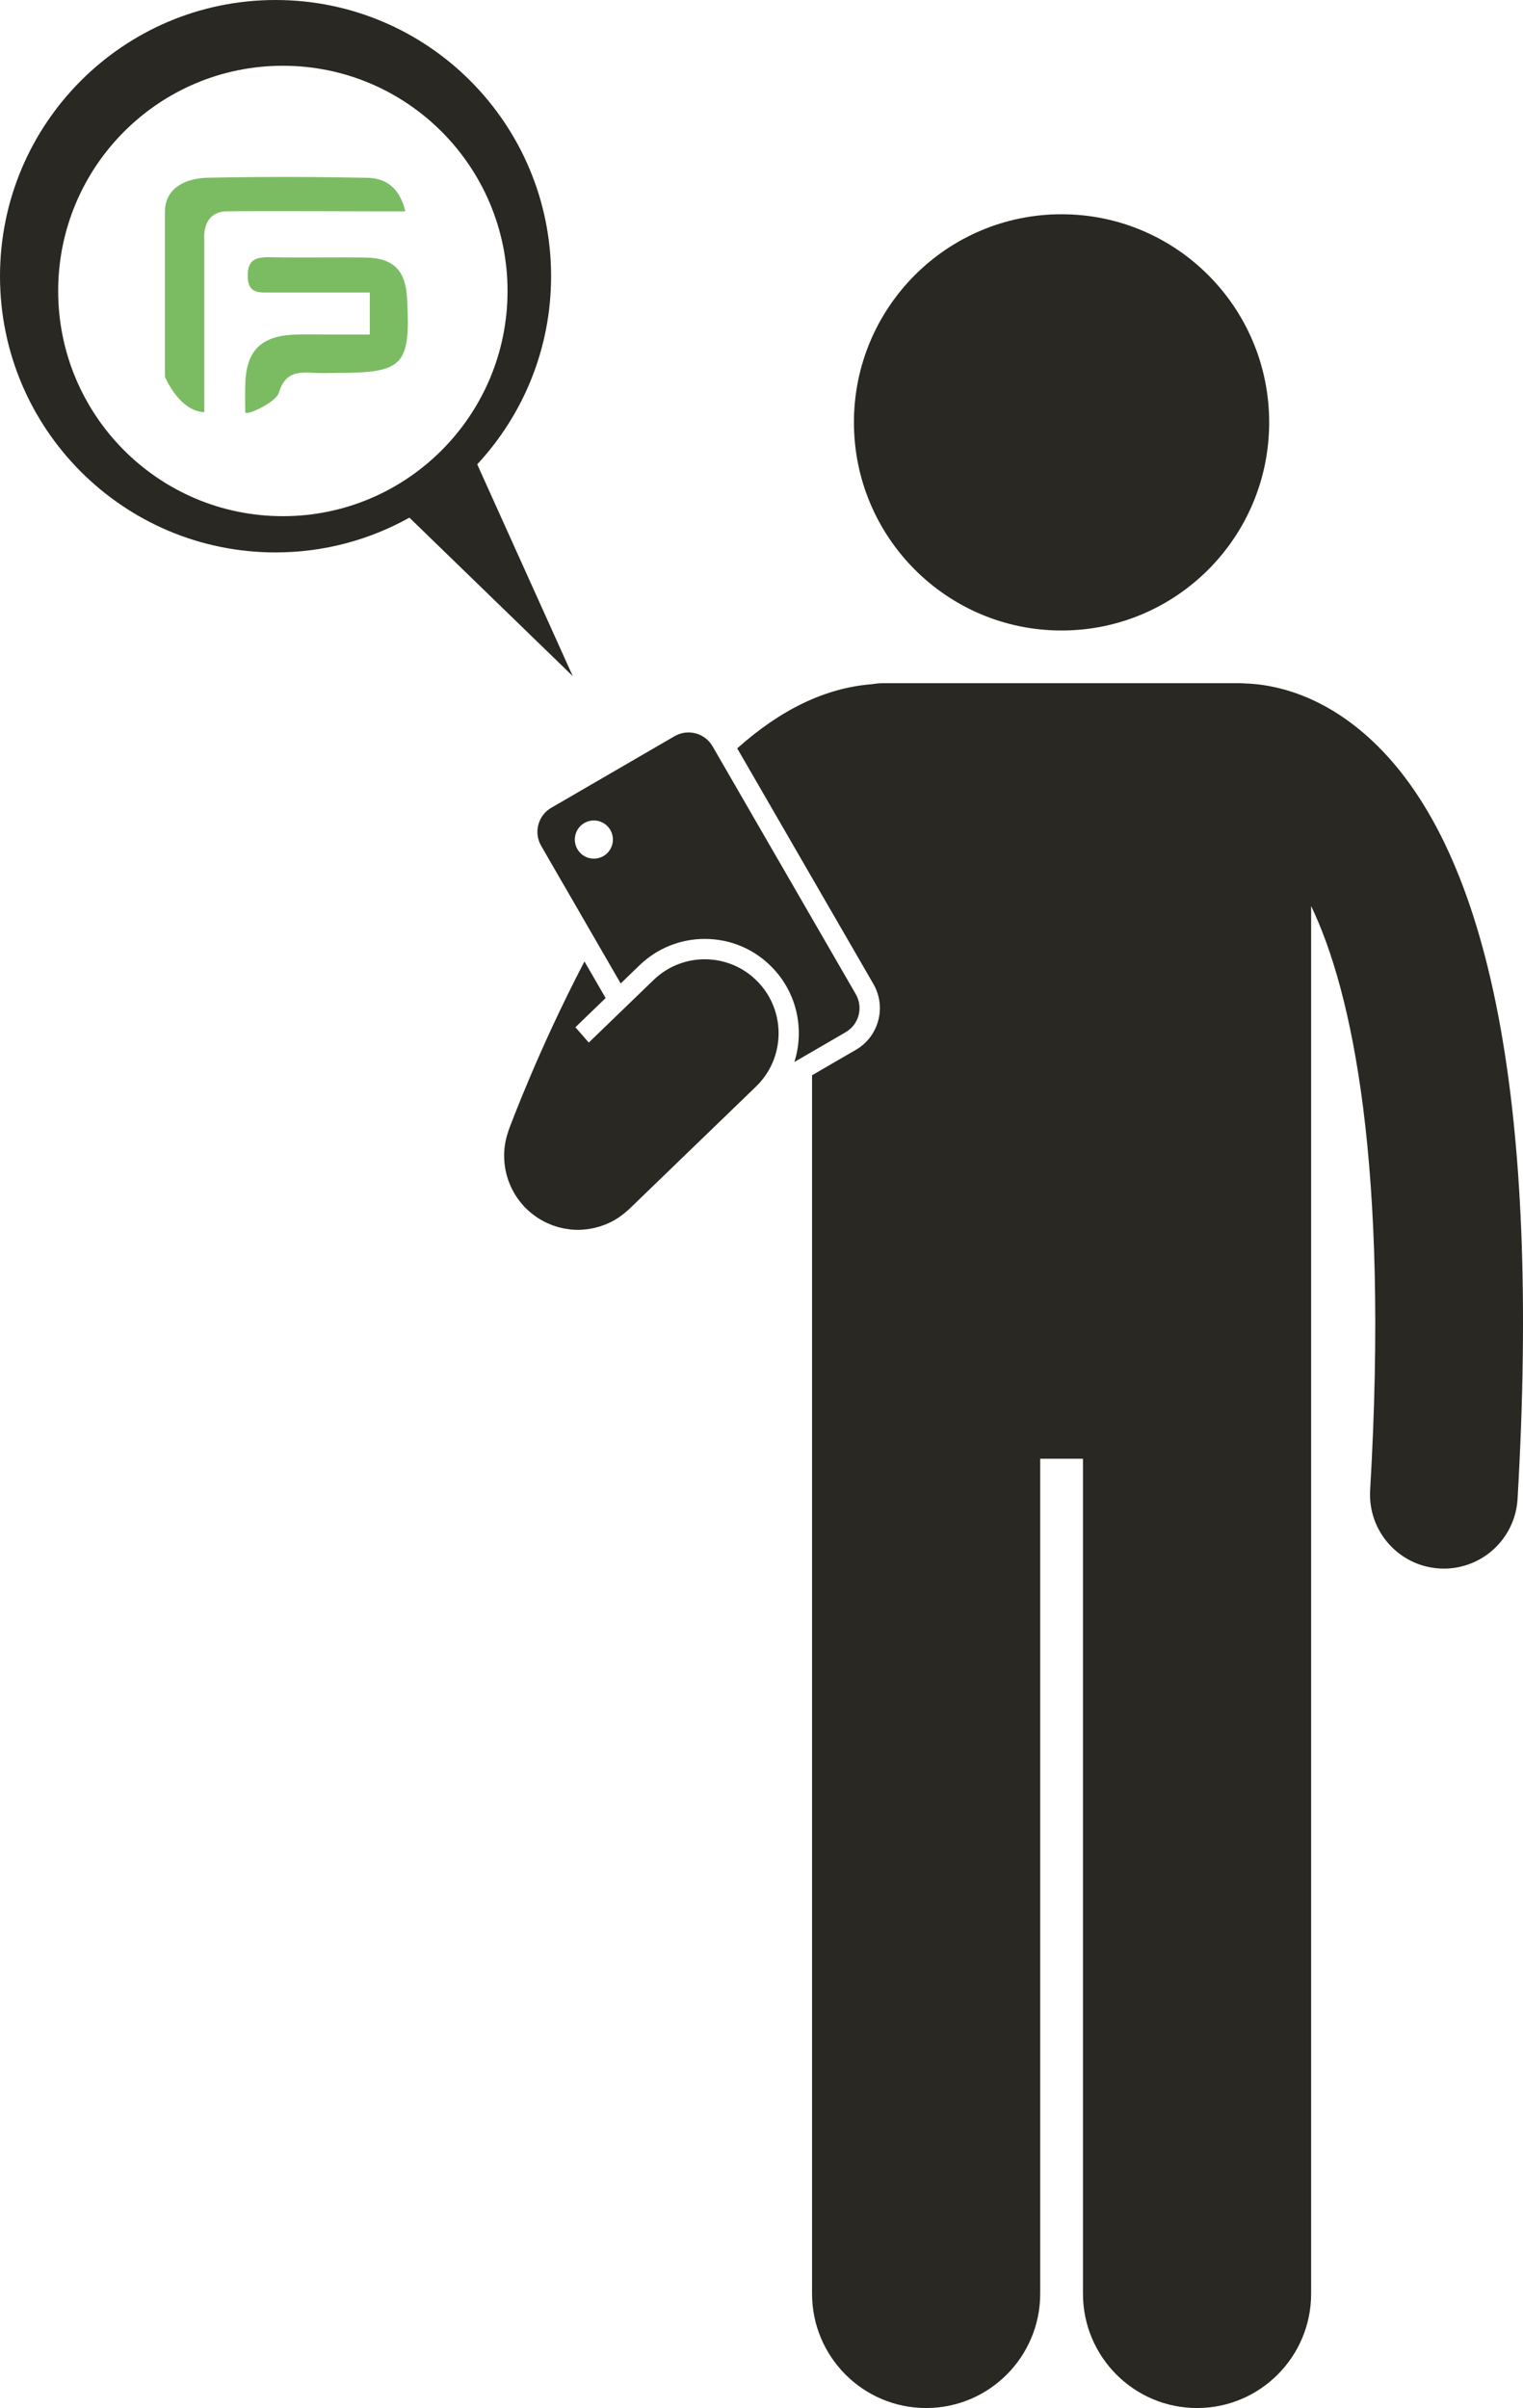 <?xml version="1.0" encoding="UTF-8"?> <svg xmlns="http://www.w3.org/2000/svg" width="143" height="226" viewBox="0 0 143 226" fill="none"><g clip-path="url(#clip0_58_728)"><path fill-rule="evenodd" clip-rule="evenodd" d="M38.062 19.836H35.151C35.151 19.836 23.617 19.794 21.282 19.836C18.948 19.877 19.185 22.361 19.185 22.361V36.027C19.185 36.027 19.188 37.796 19.188 38.687C16.811 38.591 15.485 35.357 15.485 35.357V19.898C15.485 17.565 17.532 16.727 19.478 16.683C24.47 16.576 29.468 16.589 34.463 16.687C36.087 16.719 37.478 17.453 38.062 19.834V19.836Z" fill="#7BBC63"></path><path fill-rule="evenodd" clip-rule="evenodd" d="M34.72 31.4V27.452C31.508 27.452 28.459 27.454 25.41 27.451C24.359 27.451 23.29 27.594 23.258 25.953C23.226 24.371 24.019 24.115 25.346 24.141C28.331 24.204 31.318 24.13 34.304 24.172C36.932 24.207 38.081 25.364 38.222 27.993C38.56 34.306 37.908 35.001 31.635 35.001C30.889 35.001 30.141 35.039 29.397 34.992C27.904 34.897 26.75 34.975 26.184 36.856C25.898 37.803 23.032 39.08 23.028 38.687C23.023 38.293 23 36.865 23.034 35.926C23.143 32.961 24.483 31.581 27.468 31.415C28.66 31.349 29.855 31.4 31.051 31.398C32.226 31.398 33.398 31.398 34.724 31.398L34.72 31.4Z" fill="#7BBC63"></path><path d="M123.107 215.27V85.033C126.981 93.105 130.43 109.364 128.648 139.867C128.425 143.696 131.34 146.981 135.163 147.205C135.301 147.214 135.438 147.218 135.575 147.218C139.218 147.218 142.272 144.37 142.489 140.679C144.631 104.004 140.051 80.078 128.881 69.561C124.043 65.007 119.316 64.206 116.866 64.142C116.716 64.133 116.566 64.12 116.413 64.12H82.942C82.575 64.12 82.218 64.157 81.868 64.214C77.554 64.549 73.355 66.545 69.22 70.235L82.009 92.355C83.254 94.508 82.519 97.276 80.368 98.523L76.246 100.915V215.268C76.246 221.197 81.043 226 86.957 226C92.87 226 97.669 221.197 97.669 215.268V136.905H101.684V215.268C101.684 221.197 106.481 226 112.395 226C118.31 226 123.107 221.197 123.107 215.268V215.27Z" fill="#292823"></path><path d="M119.167 39.641C119.167 50.429 110.44 59.174 99.673 59.174C88.906 59.174 80.179 50.429 80.179 39.641C80.179 28.853 88.906 20.109 99.673 20.109C110.44 20.109 119.167 28.853 119.167 39.641Z" fill="#292823"></path><path d="M80.358 93.314L66.901 70.037C66.184 68.798 64.585 68.373 63.348 69.088L51.754 75.817C50.517 76.535 50.092 78.138 50.807 79.377L58.279 92.301L60.042 90.598C61.696 89.001 63.874 88.12 66.171 88.12C68.594 88.12 70.854 89.082 72.536 90.83C74.865 93.252 75.54 96.67 74.587 99.671L79.408 96.872C80.647 96.154 81.072 94.553 80.356 93.314H80.358ZM54.213 79.694C53.718 78.838 54.01 77.74 54.863 77.245C55.717 76.748 56.812 77.042 57.307 77.897C57.801 78.752 57.51 79.85 56.656 80.345C55.801 80.841 54.707 80.549 54.213 79.694Z" fill="#292823"></path><path d="M70.983 101.976C73.741 99.315 73.82 94.919 71.166 92.156C68.51 89.393 64.121 89.314 61.365 91.975L55.284 97.847L54.026 96.41L56.865 93.67L54.878 90.235C50.558 98.492 47.884 105.733 47.754 106.083C47.739 106.127 47.73 106.168 47.715 106.212C47.671 106.338 47.632 106.464 47.598 106.592C47.57 106.694 47.541 106.795 47.517 106.897C47.493 107.004 47.47 107.116 47.449 107.225C47.427 107.345 47.406 107.468 47.391 107.588C47.378 107.681 47.37 107.771 47.363 107.863C47.35 107.999 47.34 108.134 47.337 108.27C47.333 108.355 47.337 108.44 47.337 108.524C47.337 108.662 47.34 108.799 47.35 108.937C47.355 109.029 47.367 109.119 47.376 109.212C47.389 109.338 47.402 109.462 47.423 109.587C47.44 109.696 47.463 109.805 47.487 109.912C47.508 110.016 47.53 110.12 47.557 110.221C47.59 110.349 47.63 110.474 47.669 110.6C47.696 110.683 47.72 110.766 47.75 110.845C47.799 110.978 47.855 111.112 47.912 111.244C47.942 111.316 47.972 111.387 48.006 111.457C48.068 111.587 48.136 111.713 48.203 111.837C48.243 111.911 48.284 111.984 48.327 112.058C48.395 112.169 48.468 112.28 48.541 112.389C48.598 112.474 48.656 112.557 48.718 112.64C48.786 112.732 48.859 112.82 48.932 112.909C49.01 113.003 49.09 113.093 49.171 113.184C49.205 113.222 49.235 113.261 49.271 113.299C49.308 113.338 49.352 113.372 49.389 113.41C49.481 113.5 49.575 113.589 49.673 113.675C49.756 113.749 49.84 113.82 49.925 113.888C50.013 113.96 50.104 114.028 50.196 114.094C50.299 114.169 50.404 114.242 50.511 114.312C50.589 114.361 50.666 114.408 50.745 114.455C50.874 114.532 51.004 114.604 51.136 114.672C51.199 114.706 51.267 114.736 51.333 114.766C51.483 114.836 51.634 114.901 51.786 114.96C51.814 114.969 51.839 114.984 51.867 114.994C51.91 115.011 51.957 115.02 52 115.037C52.128 115.08 52.256 115.124 52.386 115.161C52.472 115.186 52.56 115.205 52.647 115.227C52.763 115.256 52.88 115.284 52.998 115.305C53.115 115.325 53.233 115.342 53.352 115.357C53.442 115.37 53.534 115.386 53.624 115.395C53.825 115.414 54.028 115.423 54.228 115.425C54.239 115.425 54.248 115.425 54.261 115.425C54.581 115.425 54.901 115.395 55.216 115.352C55.267 115.344 55.318 115.338 55.369 115.331C55.684 115.28 55.996 115.208 56.303 115.114C56.32 115.109 56.337 115.101 56.353 115.097C56.662 114.999 56.963 114.881 57.258 114.74C57.271 114.734 57.284 114.728 57.295 114.723C57.585 114.581 57.863 114.419 58.134 114.235C58.173 114.208 58.211 114.178 58.25 114.15C58.48 113.988 58.699 113.811 58.912 113.619C58.947 113.587 58.985 113.557 59.019 113.525C59.034 113.512 59.049 113.498 59.066 113.485L64.431 108.304L70.98 101.981L70.983 101.976Z" fill="#292823"></path><path d="M44.808 43.58C49.109 38.95 51.744 32.746 51.744 25.923C51.744 11.605 40.16 0 25.872 0C11.585 0 0 11.605 0 25.923C0 40.24 11.583 51.846 25.872 51.846C30.434 51.846 34.718 50.659 38.44 48.582L53.778 63.455L44.808 43.58ZM26.558 48.446C14.906 48.446 5.462 38.982 5.462 27.309C5.462 15.636 14.906 6.172 26.558 6.172C38.211 6.172 47.654 15.636 47.654 27.309C47.654 38.982 38.209 48.446 26.558 48.446Z" fill="#292823"></path></g><defs><clipPath id="clip0_58_728"><rect width="143" height="226" fill="white"></rect></clipPath></defs></svg> 